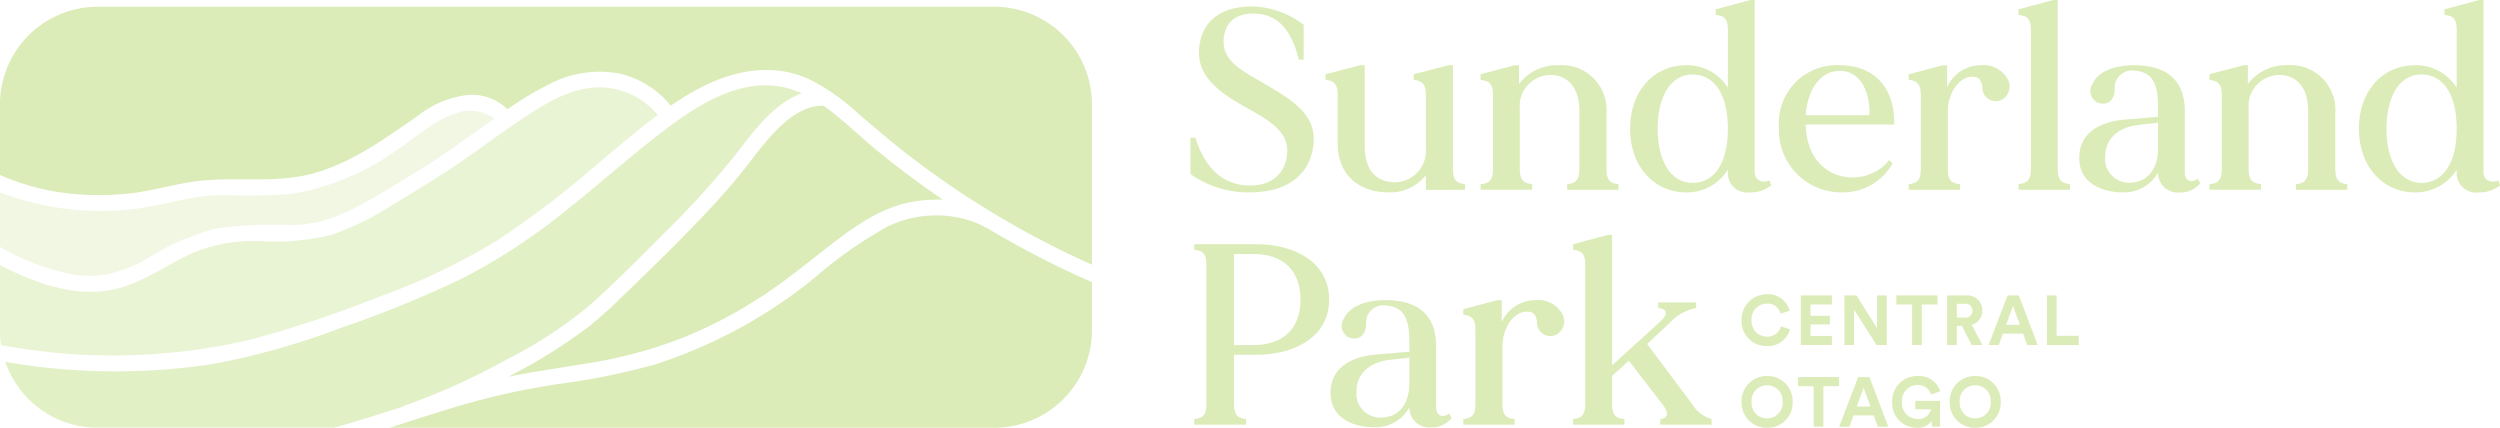 <svg xmlns="http://www.w3.org/2000/svg" xmlns:xlink="http://www.w3.org/1999/xlink" width="241.039" height="41.242" viewBox="0 0 241.039 41.242">
  <defs>
    <clipPath id="clip-path">
      <path id="Path_17" data-name="Path 17" d="M0-18.368H241.039V-59.61H0Z" transform="translate(0 59.61)" fill="#dbecb8"/>
    </clipPath>
    <clipPath id="clip-path-5">
      <rect id="Rectangle_1" data-name="Rectangle 1" width="89.247" height="38.552" fill="#dbecb8"/>
    </clipPath>
    <clipPath id="clip-path-6">
      <rect id="Rectangle_2" data-name="Rectangle 2" width="75.878" height="31.382" fill="#dbecb8"/>
    </clipPath>
    <clipPath id="clip-path-7">
      <rect id="Rectangle_3" data-name="Rectangle 3" width="60.12" height="21.437" fill="#dbecb8"/>
    </clipPath>
  </defs>
  <g id="Group_2726" data-name="Group 2726" transform="translate(0 59.61)">
    <g id="Group_17" data-name="Group 17" transform="translate(0 -59.61)" clip-path="url(#clip-path)">
      <g id="Group_2" data-name="Group 2" transform="translate(114.776 0.622)">
        <path id="Path_2" data-name="Path 2" d="M-5.215-6.3c-.746,2.835-3.356,3.779-5.942,3.779a9.683,9.683,0,0,1-5.767-1.765V-7.792h.472c.9,2.859,2.586,4.475,4.948,4.6,2.387.125,3.58-1.119,3.854-2.685.423-2.437-1.566-3.506-3.854-4.8-2.511-1.417-5.221-3.108-4.475-6.439.547-2.437,2.635-3.331,5-3.331a8.478,8.478,0,0,1,4.972,1.765v3.357h-.473c-.746-3.083-2.188-4.351-4.177-4.426-1.939-.1-2.934.9-3.058,2.412-.2,2.163,1.766,3.083,4.028,4.4C-6.582-11.123-4.37-9.657-5.215-6.3" transform="translate(16.925 20.447)" fill="#dbecb8"/>
      </g>
      <g id="Group_3" data-name="Group 3" transform="translate(127.805 6.29)">
        <path id="Path_3" data-name="Path 3" d="M-5.99-5.1v.547H-9.77V-5.975a4.341,4.341,0,0,1-3.58,1.666c-3.058,0-4.923-1.865-4.923-4.7v-4.649c0-.969-.249-1.417-1.169-1.492V-15.7l3.356-.87h.423v7.807c0,2.262,1.044,3.48,2.983,3.48A3.035,3.035,0,0,0-9.77-8.535v-5.122c0-.969-.248-1.417-1.169-1.492V-15.7l3.357-.87h.423v9.995c0,.969.248,1.392,1.169,1.467" transform="translate(19.441 16.566)" fill="#dbecb8"/>
      </g>
      <g id="Group_4" data-name="Group 4" transform="translate(142.749 6.29)">
        <path id="Path_4" data-name="Path 4" d="M-5.924-5.1v.547h-4.948V-5.1C-9.952-5.179-9.7-5.627-9.7-6.6v-5.545c0-2.014-.895-3.481-2.834-3.481a2.991,2.991,0,0,0-2.909,3.257V-6.6c0,.969.248,1.417,1.193,1.492v.547h-4.972V-5.1c.945-.075,1.193-.522,1.193-1.492v-7.061c0-.969-.248-1.417-1.193-1.492V-15.7l3.306-.87h.4v1.815a4.6,4.6,0,0,1,3.829-1.815,4.323,4.323,0,0,1,4.6,4.674v5.3c0,.969.249,1.417,1.169,1.492" transform="translate(19.226 16.566)" fill="#dbecb8"/>
      </g>
      <g id="Group_5" data-name="Group 5" transform="translate(157.17 0)">
        <path id="Path_5" data-name="Path 5" d="M-6.057-7.962A3.166,3.166,0,0,1-8.12-7.29a1.862,1.862,0,0,1-2.114-1.964v-.224A4.639,4.639,0,0,1-14.286-7.29c-2.959,0-5.371-2.386-5.371-6.141s2.412-6.116,5.371-6.116a4.621,4.621,0,0,1,4.052,2.163v-5.544c0-.97-.248-1.393-1.168-1.467v-.547l3.356-.9h.4V-9.3c0,.9.721,1.119,1.442.87Zm-4.177-5.47c0-3.183-1.218-5.221-3.406-5.221C-15.8-18.652-17-16.44-17-13.431S-15.8-8.21-13.64-8.21c2.188,0,3.406-2.039,3.406-5.222" transform="translate(19.657 25.838)" fill="#dbecb8"/>
      </g>
      <g id="Group_6" data-name="Group 6" transform="translate(171.517 6.29)">
        <path id="Path_6" data-name="Path 6" d="M-4.95-2.547H-13.5a.683.683,0,0,0,.025.223C-13.2,3.172-7.61,3.694-5.447.884l.348.3a5.471,5.471,0,0,1-4.848,2.81,6.024,6.024,0,0,1-6.117-6.315A5.577,5.577,0,0,1-10.2-8.265c3.6,0,5.3,2.511,5.246,5.569Zm-8.528-.9h6.141c.075-2.213-.845-4.3-2.909-4.276-1.741.025-3.058,1.666-3.232,4.276" transform="translate(16.064 8.265)" fill="#dbecb8"/>
      </g>
      <g id="Group_7" data-name="Group 7" transform="translate(184.025 6.29)">
        <path id="Path_7" data-name="Path 7" d="M-3.975-1.5A1.288,1.288,0,0,1-5.79-2.738c-.1-.919-.6-1.094-1.293-.969C-8.078-3.534-9.122-2.191-9.122-.4V5.143c0,.969.248,1.392,1.169,1.467v.547H-12.9V6.61c.919-.075,1.169-.5,1.169-1.467V-1.943c0-.969-.249-1.417-1.169-1.492v-.547l3.306-.87h.4v2.113A3.565,3.565,0,0,1-5.939-4.851,2.638,2.638,0,0,1-3.254-3.31,1.471,1.471,0,0,1-3.975-1.5" transform="translate(12.901 4.852)" fill="#dbecb8"/>
      </g>
      <g id="Group_8" data-name="Group 8" transform="translate(194.617)">
        <path id="Path_8" data-name="Path 8" d="M-2.215-7.906v.547H-7.187v-.547c.945-.075,1.193-.522,1.193-1.492V-22.749c0-.969-.248-1.392-1.193-1.467v-.547l3.381-.9h.4V-9.4c0,.969.248,1.417,1.193,1.492" transform="translate(7.187 25.658)" fill="#dbecb8"/>
      </g>
      <g id="Group_9" data-name="Group 9" transform="translate(200.475 6.29)">
        <path id="Path_9" data-name="Path 9" d="M-5.2-5.06a2.408,2.408,0,0,1-1.964.9A1.9,1.9,0,0,1-9.275-6.08a3.722,3.722,0,0,1-3.406,1.914c-1.939,0-4.053-.845-4.178-3.033-.174-2.586,1.84-3.755,4.326-3.978,1.541-.125,2.66-.223,3.257-.274v-.969c0-2.188-.522-3.356-2.238-3.481a1.668,1.668,0,0,0-1.94,1.666c.051,1.342-.845,1.715-1.641,1.417a1.246,1.246,0,0,1-.5-1.815c.646-1.393,2.511-1.791,4-1.791,2.312,0,4.9.771,4.9,4.451V-6.1c0,.895.7,1.044,1.243.621ZM-9.275-8.417v-2.462c-.374.05-.995.1-1.965.223-2.038.249-3.157,1.492-3.132,3.059A2.282,2.282,0,0,0-11.886-5.11c1.591-.05,2.61-1.293,2.61-3.306" transform="translate(16.869 16.423)" fill="#dbecb8"/>
      </g>
      <g id="Group_10" data-name="Group 10" transform="translate(213.018 6.29)">
        <path id="Path_10" data-name="Path 10" d="M-5.924-5.1v.547h-4.948V-5.1C-9.952-5.179-9.7-5.627-9.7-6.6v-5.545c0-2.014-.895-3.481-2.834-3.481a2.991,2.991,0,0,0-2.909,3.257V-6.6c0,.969.248,1.417,1.193,1.492v.547h-4.972V-5.1c.945-.075,1.193-.522,1.193-1.492v-7.061c0-.969-.248-1.417-1.193-1.492V-15.7l3.306-.87h.4v1.815a4.6,4.6,0,0,1,3.829-1.815,4.323,4.323,0,0,1,4.6,4.674v5.3c0,.969.249,1.417,1.169,1.492" transform="translate(19.226 16.566)" fill="#dbecb8"/>
      </g>
      <g id="Group_11" data-name="Group 11" transform="translate(227.439 0)">
        <path id="Path_11" data-name="Path 11" d="M-6.057-7.962A3.166,3.166,0,0,1-8.12-7.29a1.862,1.862,0,0,1-2.114-1.964v-.224A4.639,4.639,0,0,1-14.286-7.29c-2.959,0-5.371-2.386-5.371-6.141s2.412-6.116,5.371-6.116a4.621,4.621,0,0,1,4.052,2.163v-5.544c0-.97-.248-1.393-1.169-1.467v-.547l3.356-.9h.4V-9.3c0,.9.721,1.119,1.442.87Zm-4.177-5.47c0-3.183-1.218-5.221-3.406-5.221C-15.8-18.652-17-16.44-17-13.431S-15.8-8.21-13.64-8.21c2.188,0,3.406-2.039,3.406-5.222" transform="translate(19.657 25.838)" fill="#dbecb8"/>
      </g>
      <g id="Group_12" data-name="Group 12" transform="translate(115.149 23.543)">
        <path id="Path_12" data-name="Path 12" d="M-5.791-2.381c0,3.6-3.356,5.32-7.036,5.32h-2.138v4.7c0,.969.248,1.417,1.169,1.492v.547h-5V9.131c.944-.075,1.169-.522,1.169-1.492V-5.713c0-.969-.224-1.392-1.169-1.467v-.547h5.967c3.68,0,7.036,1.715,7.036,5.345m-2.76,0c0-2.884-1.765-4.4-4.525-4.4h-1.889V2h1.889c2.76,0,4.525-1.517,4.525-4.376" transform="translate(18.794 7.726)" fill="#dbecb8"/>
      </g>
      <g id="Group_13" data-name="Group 13" transform="translate(128.292 28.937)">
        <path id="Path_13" data-name="Path 13" d="M-5.2-5.06a2.408,2.408,0,0,1-1.964.9A1.9,1.9,0,0,1-9.275-6.08a3.722,3.722,0,0,1-3.406,1.914c-1.939,0-4.054-.845-4.178-3.033-.174-2.586,1.84-3.755,4.326-3.978,1.541-.125,2.66-.223,3.257-.274v-.969c0-2.188-.522-3.356-2.238-3.481a1.668,1.668,0,0,0-1.94,1.666c.05,1.342-.845,1.715-1.641,1.417a1.246,1.246,0,0,1-.5-1.815c.646-1.393,2.511-1.791,4-1.791,2.312,0,4.9.771,4.9,4.451V-6.1c0,.895.7,1.044,1.243.621ZM-9.275-8.417v-2.462c-.374.05-.995.1-1.965.223-2.038.249-3.157,1.492-3.132,3.059A2.282,2.282,0,0,0-11.886-5.11c1.591-.05,2.61-1.293,2.61-3.306" transform="translate(16.869 16.423)" fill="#dbecb8"/>
      </g>
      <g id="Group_14" data-name="Group 14" transform="translate(141.083 28.937)">
        <path id="Path_14" data-name="Path 14" d="M-3.975-1.5A1.288,1.288,0,0,1-5.79-2.738c-.1-.919-.6-1.094-1.293-.969C-8.078-3.534-9.122-2.191-9.122-.4V5.143c0,.969.249,1.392,1.169,1.467v.547H-12.9V6.61c.919-.075,1.169-.5,1.169-1.467V-1.943c0-.969-.249-1.417-1.169-1.492v-.547l3.306-.87h.4v2.113A3.565,3.565,0,0,1-5.939-4.851,2.638,2.638,0,0,1-3.254-3.31,1.47,1.47,0,0,1-3.975-1.5" transform="translate(12.901 4.852)" fill="#dbecb8"/>
      </g>
      <g id="Group_15" data-name="Group 15" transform="translate(151.676 22.648)">
        <path id="Path_15" data-name="Path 15" d="M-5.946-7.906v.547h-4.948v-.547c.821-.1.821-.621.149-1.492l-3.183-4.128-1.616,1.467V-9.4c0,.969.248,1.417,1.193,1.492v.547H-19.3v-.547c.919-.075,1.169-.522,1.169-1.492V-22.749c0-.969-.249-1.392-1.169-1.467v-.547l3.356-.9h.4v12.58l4.624-4.2c.8-.721.746-1.243-.174-1.318v-.547h3.655v.547a4.662,4.662,0,0,0-2.586,1.467l-2.139,1.989L-7.86-9.4A3.3,3.3,0,0,0-5.946-7.906" transform="translate(19.297 25.658)" fill="#dbecb8"/>
      </g>
      <g id="Group_16" data-name="Group 16" transform="translate(167.916 28.377)">
        <path id="Path_16" data-name="Path 16" d="M0-1.113a2.417,2.417,0,0,1,2.437-2.5A2.108,2.108,0,0,1,4.632-2.024l-.878.277a1.252,1.252,0,0,0-1.317-.966,1.475,1.475,0,0,0-1.472,1.6A1.477,1.477,0,0,0,2.451.468,1.331,1.331,0,0,0,3.795-.511l.87.263A2.176,2.176,0,0,1,2.451,1.379,2.39,2.39,0,0,1,0-1.113" transform="translate(0 3.611)" fill="#dbecb8"/>
      </g>
    </g>
    <g id="Group_18" data-name="Group 18" transform="translate(173.629 -31.131)">
      <path id="Path_18" data-name="Path 18" d="M0-2.132V-6.919H3v.877H.932v1.095H2.8v.83H.932V-3.01H3v.878Z" transform="translate(0 6.919)" fill="#dbecb8"/>
    </g>
    <g id="Group_19" data-name="Group 19" transform="translate(177.83 -31.131)">
      <path id="Path_19" data-name="Path 19" d="M-1.383-2.132l-2.174-3.4v3.4h-.932V-6.919h1.162l1.991,3.167V-6.919H-.4v4.787Z" transform="translate(4.489 6.919)" fill="#dbecb8"/>
    </g>
    <g id="Group_20" data-name="Group 20" transform="translate(182.841 -31.131)">
      <path id="Path_20" data-name="Path 20" d="M-1.092-.394v3.9h-.939v-3.9H-3.543v-.884H.421v.884Z" transform="translate(3.543 1.278)" fill="#dbecb8"/>
    </g>
    <g id="Group_22" data-name="Group 22" transform="translate(0 -59.61)" clip-path="url(#clip-path)">
      <g id="Group_21" data-name="Group 21" transform="translate(187.731 28.479)">
        <path id="Path_21" data-name="Path 21" d="M-.634-1.311H-1.12V.532h-.939V-4.255H-.188A1.436,1.436,0,0,1,1.337-2.783,1.358,1.358,0,0,1,.318-1.426L1.344.532H.3Zm.27-.8a.662.662,0,0,0,.75-.662.659.659,0,0,0-.75-.668H-1.12v1.33Z" transform="translate(2.059 4.255)" fill="#dbecb8"/>
      </g>
    </g>
    <g id="Group_23" data-name="Group 23" transform="translate(191.729 -31.131)">
      <path id="Path_23" data-name="Path 23" d="M-1.482-1.645H-3.427l-.4,1.094h-.986l1.836-4.787h1.081L-.072-.551H-1.084ZM-3.117-2.5h1.324l-.661-1.809Z" transform="translate(4.811 5.338)" fill="#dbecb8"/>
    </g>
    <g id="Group_24" data-name="Group 24" transform="translate(197.355 -31.131)">
      <path id="Path_24" data-name="Path 24" d="M0-2.132V-6.919H.932v3.9H3.066v.891Z" transform="translate(0 6.919)" fill="#dbecb8"/>
    </g>
    <g id="Group_26" data-name="Group 26" transform="translate(0 -59.61)" clip-path="url(#clip-path)">
      <g id="Group_25" data-name="Group 25" transform="translate(167.916 36.253)">
        <path id="Path_25" data-name="Path 25" d="M-1.095,0A2.414,2.414,0,0,1,1.37,2.5,2.412,2.412,0,0,1-1.095,4.99,2.411,2.411,0,0,1-3.553,2.5,2.413,2.413,0,0,1-1.095,0m0,4.085A1.477,1.477,0,0,0,.4,2.491,1.477,1.477,0,0,0-1.095.9,1.477,1.477,0,0,0-2.587,2.491,1.476,1.476,0,0,0-1.095,4.085" transform="translate(3.553 0)" fill="#dbecb8"/>
      </g>
    </g>
    <g id="Group_27" data-name="Group 27" transform="translate(173.353 -23.256)">
      <path id="Path_27" data-name="Path 27" d="M0,0V.885H1.512v3.9h.939V.885H3.964V0Z" fill="#dbecb8"/>
    </g>
    <g id="Group_28" data-name="Group 28" transform="translate(177.324 -23.256)">
      <path id="Path_28" data-name="Path 28" d="M-.818,0-2.654,4.787h.986l.4-1.093H.674l.4,1.093H2.085L.262,0ZM-.3,1.033l.662,1.81H-.96Z" transform="translate(2.654)" fill="#dbecb8"/>
    </g>
    <g id="Group_46" data-name="Group 46" transform="translate(0 -59.61)" clip-path="url(#clip-path)">
      <g id="Group_29" data-name="Group 29" transform="translate(182.436 36.252)">
        <path id="Path_29" data-name="Path 29" d="M-1.72-2.177l-.062-.547a1.645,1.645,0,0,1-1.411.648,2.358,2.358,0,0,1-2.39-2.491,2.408,2.408,0,0,1,2.451-2.5A2.162,2.162,0,0,1-.944-5.594l-.891.317a1.28,1.28,0,0,0-1.3-.918A1.492,1.492,0,0,0-4.637-4.568,1.5,1.5,0,0,0-3.125-2.927a1.2,1.2,0,0,0,1.283-.932H-3.354v-.81h2.39v2.491Z" transform="translate(5.583 7.066)" fill="#dbecb8"/>
      </g>
      <g id="Group_30" data-name="Group 30" transform="translate(187.981 36.253)">
        <path id="Path_30" data-name="Path 30" d="M-1.095,0A2.414,2.414,0,0,1,1.37,2.5,2.412,2.412,0,0,1-1.095,4.99,2.411,2.411,0,0,1-3.553,2.5,2.413,2.413,0,0,1-1.095,0m0,4.085A1.477,1.477,0,0,0,.4,2.491,1.477,1.477,0,0,0-1.095.9,1.477,1.477,0,0,0-2.587,2.491,1.476,1.476,0,0,0-1.095,4.085" transform="translate(3.553 0)" fill="#dbecb8"/>
      </g>
      <g id="Group_34" data-name="Group 34" transform="translate(-5.716 3.382)" opacity="0.8">
        <g id="Group_33" data-name="Group 33">
          <g id="Group_32" data-name="Group 32" clip-path="url(#clip-path-5)">
            <g id="Group_31" data-name="Group 31" transform="translate(6.227 4.843)">
              <path id="Path_31" data-name="Path 31" d="M-17.17-13.744a63.12,63.12,0,0,0,9.73-4.391A41.864,41.864,0,0,0,.578-23.362c2.464-2.184,4.793-4.55,7.111-6.881A84.59,84.59,0,0,0,14.6-37.808c1.719-2.211,3.708-5.042,6.471-6.022a8.758,8.758,0,0,0-2.269-.682c-3.9-.586-7.655,1.757-10.631,3.98-3.246,2.425-6.264,5.141-9.428,7.669a59.11,59.11,0,0,1-10.2,6.774A105.922,105.922,0,0,1-23.241-21.26a71.932,71.932,0,0,1-12.4,3.513,62.171,62.171,0,0,1-20.081-.193,9.428,9.428,0,0,0,8.883,6.354h22.8c2.233-.619,4.438-1.328,6.645-2.036a.818.818,0,0,1,.228-.121" transform="translate(55.722 44.604)" fill="#dbecb8"/>
            </g>
          </g>
        </g>
      </g>
      <g id="Group_38" data-name="Group 38" transform="translate(-6.227 3.574)" opacity="0.6">
        <g id="Group_37" data-name="Group 37">
          <g id="Group_36" data-name="Group 36" clip-path="url(#clip-path-6)">
            <g id="Group_35" data-name="Group 35" transform="translate(6.227 4.843)">
              <path id="Path_32" data-name="Path 32" d="M-10.754-10.838A113.221,113.221,0,0,0,1.452-14.9a63.7,63.7,0,0,0,11.43-5.412,91.069,91.069,0,0,0,9.673-7.337c1.955-1.627,3.9-3.335,5.969-4.863a7.382,7.382,0,0,0-5.68-2.658c-2.657.03-5.053,1.476-7.189,2.9C13.538-30.861,11.5-29.345,9.4-27.9c-2.038,1.409-4.159,2.668-6.276,3.952a27.784,27.784,0,0,1-6.14,3.027,23.089,23.089,0,0,1-6.76.569,15.552,15.552,0,0,0-6.544,1.144c-2.162.985-4.149,2.4-6.4,3.184-4.143,1.434-8.426-.078-12.182-2.009v6.29a9.392,9.392,0,0,0,.109,1.424,58.54,58.54,0,0,0,24.038-.52" transform="translate(34.9 35.175)" fill="#dbecb8"/>
            </g>
          </g>
        </g>
      </g>
      <g id="Group_42" data-name="Group 42" transform="translate(-6.227 5.852)" opacity="0.4">
        <g id="Group_41" data-name="Group 41">
          <g id="Group_40" data-name="Group 40" clip-path="url(#clip-path-7)">
            <g id="Group_39" data-name="Group 39" transform="translate(6.227 4.843)">
              <path id="Path_33" data-name="Path 33" d="M-4.732-7A13.943,13.943,0,0,0-1.052-8.527a23.367,23.367,0,0,1,6.517-2.839,38.494,38.494,0,0,1,6.881-.332,12.967,12.967,0,0,0,3.313-.381A16.118,16.118,0,0,0,18.75-13.3c2.126-1.075,4.161-2.374,6.189-3.619,2.2-1.348,4.284-2.857,6.383-4.346l.989-.7a4.073,4.073,0,0,0-4.032-.391c-1.917.717-3.544,2.188-5.225,3.313A24.028,24.028,0,0,1,12.735-14.7a54.291,54.291,0,0,1-6.169.126,20.911,20.911,0,0,0-3.057.2c-1.052.163-2.088.412-3.129.634a27.163,27.163,0,0,1-15.736-1.111v5.267A22.963,22.963,0,0,0-8.6-6.979,10.117,10.117,0,0,0-4.732-7" transform="translate(15.356 22.702)" fill="#dbecb8"/>
            </g>
          </g>
        </g>
      </g>
      <g id="Group_43" data-name="Group 43" transform="translate(0 0.65)">
        <path id="Path_34" data-name="Path 34" d="M-5.567-8.018C-3.616-8.233-1.732-8.781.2-9.1c4.053-.666,8.217.25,12.2-.926,3.677-1.085,6.762-3.365,9.866-5.509a9.356,9.356,0,0,1,4.949-1.991,4.894,4.894,0,0,1,3.65,1.393A30.041,30.041,0,0,1,34.788-18.5a10.455,10.455,0,0,1,6.856-1.08,9,9,0,0,1,4.963,3.1c.787-.537,1.592-1.044,2.425-1.5,3.419-1.882,7.311-2.722,10.981-1.02a20.229,20.229,0,0,1,4.512,3.139c1.5,1.281,2.982,2.572,4.535,3.789A86.584,86.584,0,0,0,87.217-1.149V-16.627a9.421,9.421,0,0,0-9.393-9.393h-86.5a9.42,9.42,0,0,0-9.393,9.393V-9.8a22.81,22.81,0,0,0,7.2,1.84,26.769,26.769,0,0,0,5.3-.062" transform="translate(18.066 26.02)" fill="#dbecb8"/>
      </g>
      <g id="Group_44" data-name="Group 44" transform="translate(48.999 10.189)">
        <path id="Path_35" data-name="Path 35" d="M-13.533,0c-1.954,0-3.524,1.3-4.8,2.649-1.355,1.441-2.461,3.086-3.738,4.593-2.288,2.7-4.785,5.224-7.3,7.71q-1.839,1.816-3.713,3.6a39.306,39.306,0,0,1-3.1,2.778,53.156,53.156,0,0,1-7.739,4.815c2.49-.513,5.007-.866,7.519-1.281a44.634,44.634,0,0,0,8.949-2.343A44,44,0,0,0-19.643,18.5c2.489-1.6,4.735-3.49,7.077-5.286,2.239-1.717,4.664-3.385,7.5-3.922a13.232,13.232,0,0,1,3.065-.22q-3.4-2.316-6.582-4.937c-1.589-1.311-3.175-2.9-4.945-4.13" transform="translate(43.919 0)" fill="#dbecb8"/>
      </g>
      <g id="Group_45" data-name="Group 45" transform="translate(37.58 20.767)">
        <path id="Path_36" data-name="Path 36" d="M-25.638-.536a.84.84,0,0,1-.179-.073,8.55,8.55,0,0,0-1.73-.715,10.792,10.792,0,0,0-7.565.611,40.565,40.565,0,0,0-7.142,5,47.459,47.459,0,0,1-15.424,8.361,66.983,66.983,0,0,1-9.339,1.877,72.736,72.736,0,0,0-9.42,2.076c-2.269.668-4.514,1.413-6.767,2.134h58.309A9.421,9.421,0,0,0-15.5,9.343V4.688c-.233-.1-.466-.2-.7-.3A87.2,87.2,0,0,1-25.638-.536" transform="translate(83.204 1.739)" fill="#dbecb8"/>
      </g>
    </g>
  </g>
</svg>
